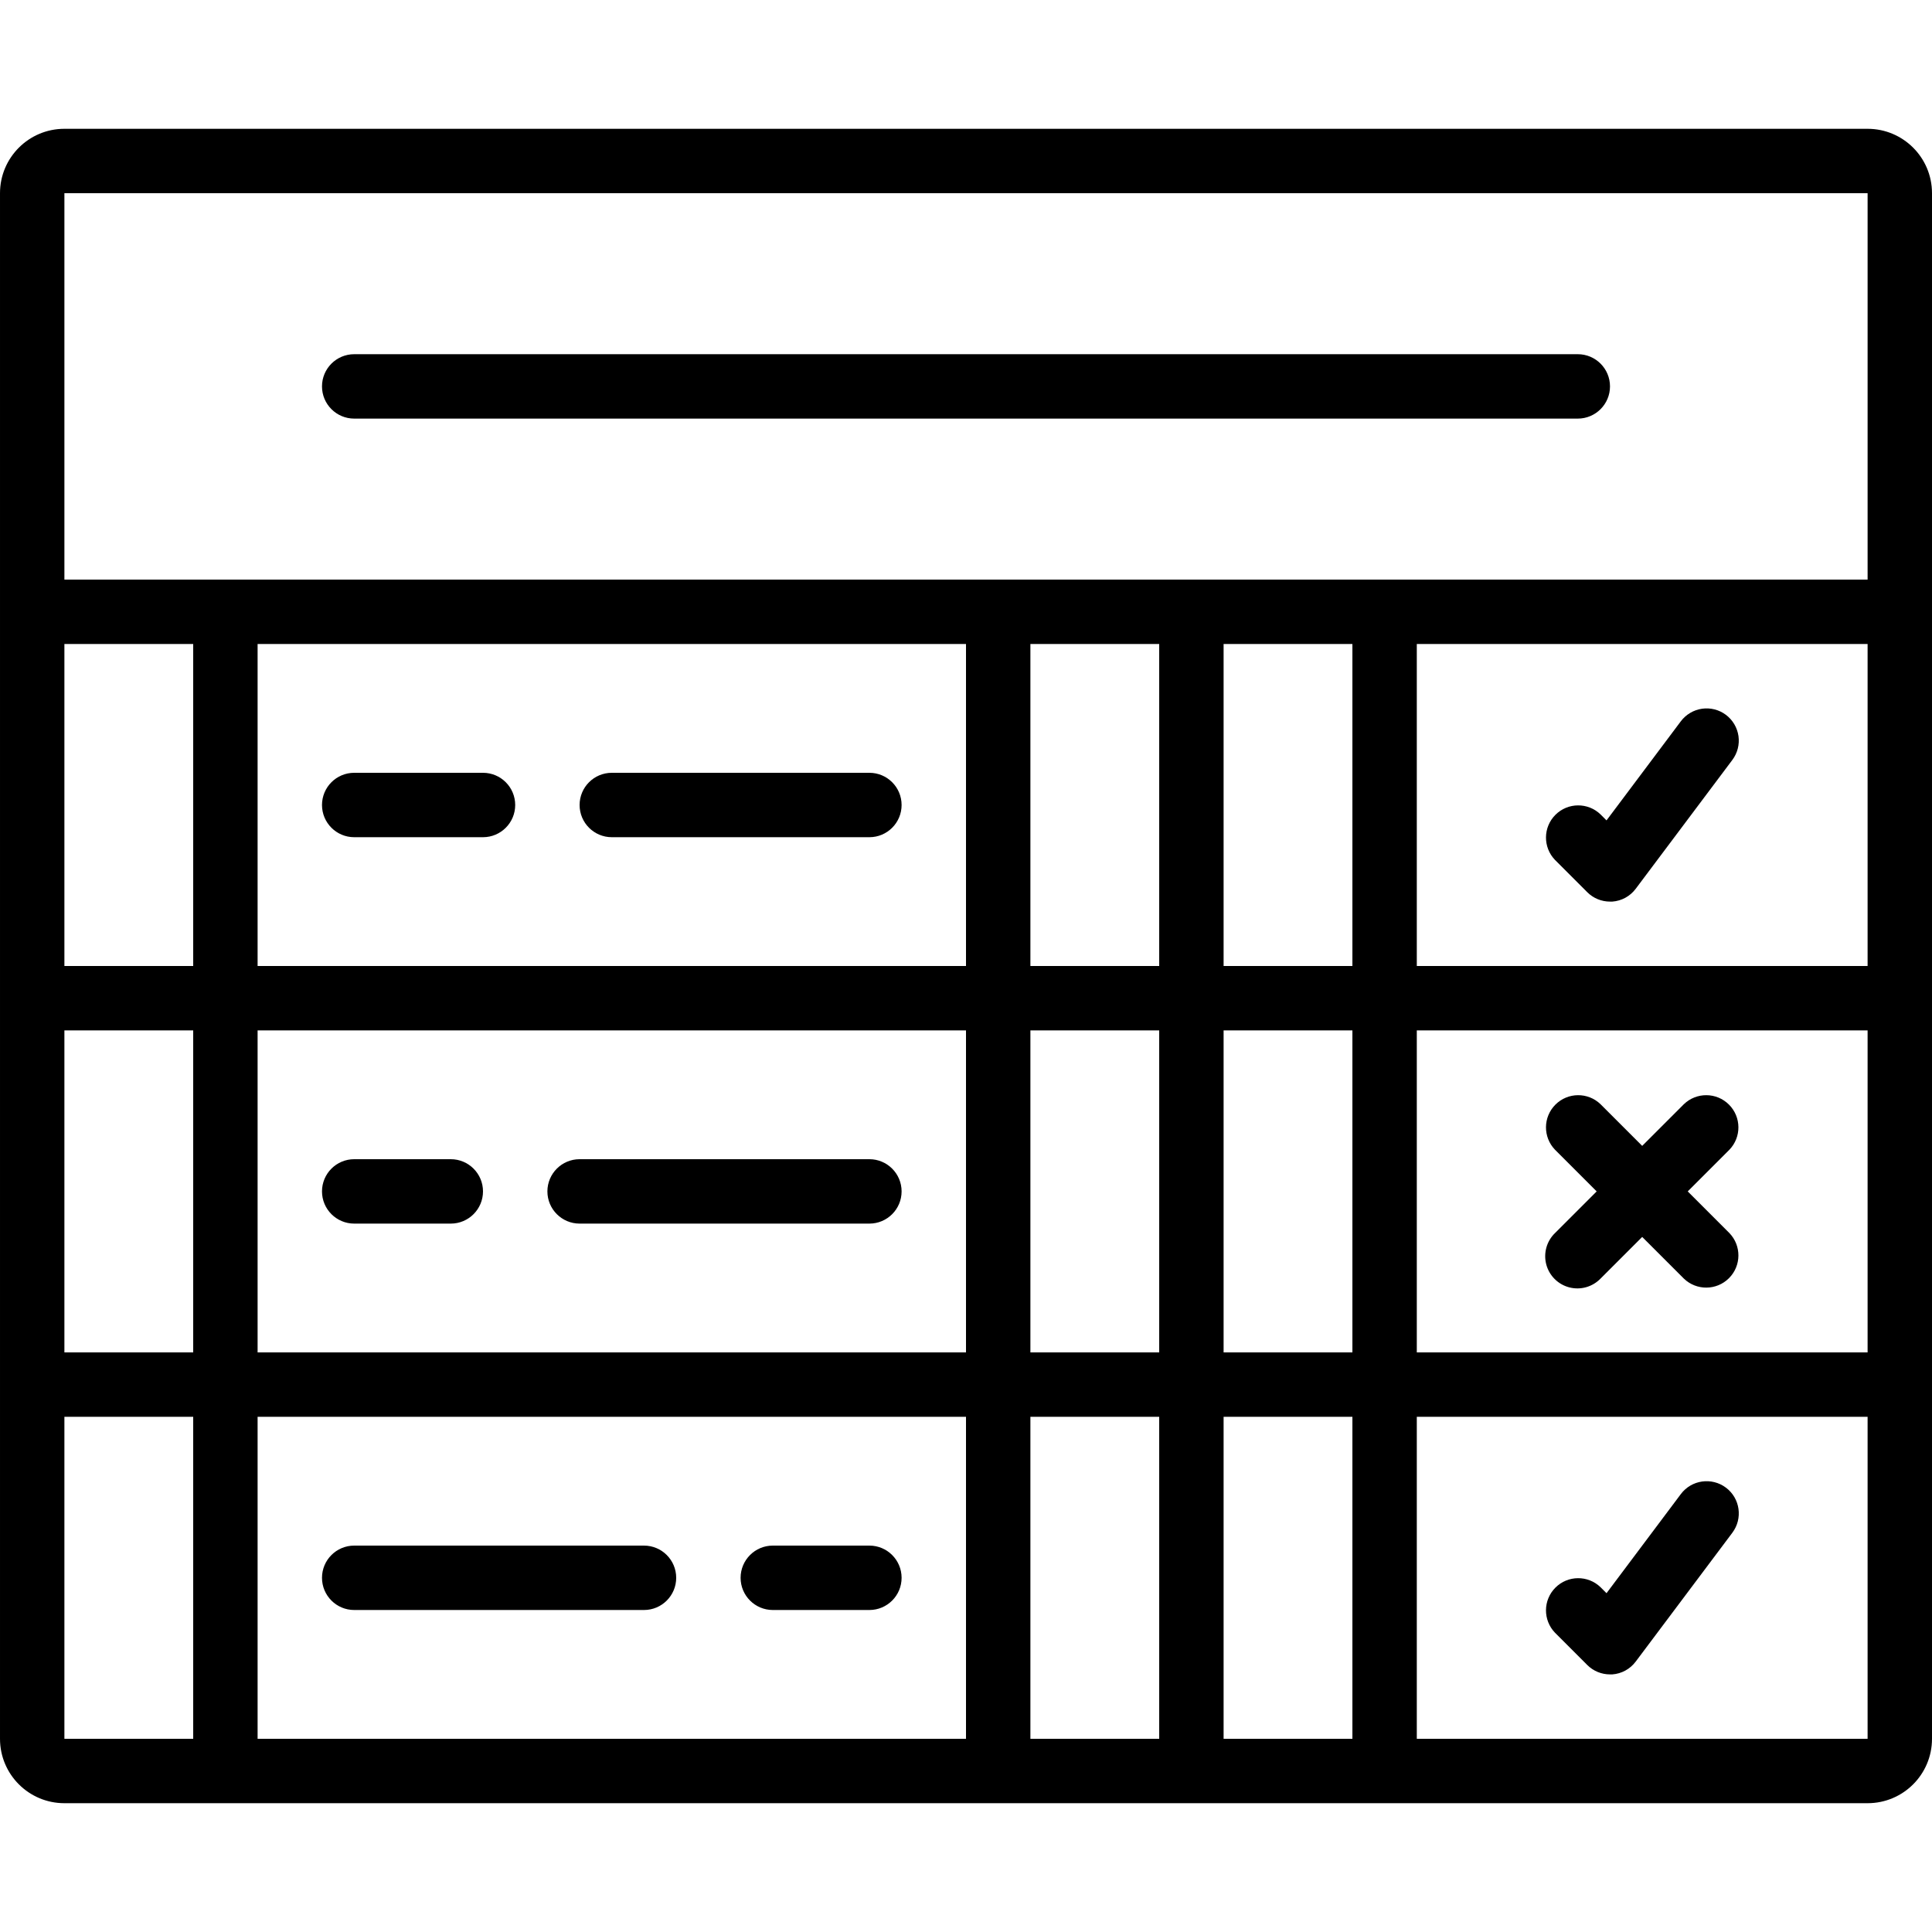 <svg height="512" viewBox="0 0 60 52" width="512" xmlns="http://www.w3.org/2000/svg"><g id="Page-1" fill="none" fill-rule="evenodd"><g id="030---Score-Board" fill="rgb(0,0,0)" fill-rule="nonzero"><path id="Shape" d="m58 0h-56c-1.105 0-2 .895-2 2v48c0 1.105.895 2 2 2h56c1.105 0 2-.895 2-2v-48c0-1.105-.895-2-2-2zm0 2v12h-56v-12zm-16 14v10h-4v-10zm-6 10h-4v-10h4zm0 2v10h-4v-10zm-6-2h-22v-10h22zm-24 0h-4v-10h4zm0 2v10h-4v-10zm2 0h22v10h-22zm22 12v10h-22v-10zm2 0h4v10h-4zm6 0h4v10h-4zm0-2v-10h4v10zm6-10h14v10h-14zm0-2v-10h14v10zm-42 14h4v10h-4zm42 10v-10h14v10z"/><path id="Shape" d="m11 9h38c.552 0 1-.448 1-1s-.448-1-1-1h-38c-.552 0-1 .448-1 1s.448 1 1 1z"/><path id="Shape" d="m53.6 18.2c-.212-.159-.479-.227-.741-.19-.263.038-.499.178-.659.39l-2.308 3.078-.185-.185c-.392-.379-1.016-.374-1.402.012s-.391 1.009-.012 1.402l1 1c.187.188.442.293.707.293h.071c.29-.021.556-.167.729-.4l3-4c.159-.212.227-.479.19-.741-.038-.263-.178-.499-.39-.659z"/><path id="Shape" d="m53.6 42.2c-.442-.331-1.069-.242-1.4.2l-2.308 3.078-.185-.185c-.392-.379-1.016-.374-1.402.012s-.391 1.009-.012 1.402l1 1c.187.188.442.293.707.293h.071c.29-.021.556-.167.729-.4l3-4c.331-.442.242-1.069-.2-1.4z"/><path id="Shape" d="m52.414 33 1.293-1.293c.379-.392.374-1.016-.012-1.402s-1.009-.391-1.402-.012l-1.293 1.293-1.293-1.293c-.392-.379-1.016-.374-1.402.012s-.391 1.009-.012 1.402l1.293 1.293-1.293 1.293c-.26.251-.364.623-.273.973.092.35.365.623.714.714.35.092.721-.013.973-.273l1.293-1.293 1.293 1.293c.392.379 1.016.374 1.402-.012s.391-1.009.012-1.402z"/><path id="Shape" d="m11 22h4c.552 0 1-.448 1-1s-.448-1-1-1h-4c-.552 0-1 .448-1 1s.448 1 1 1z"/><path id="Shape" d="m19 22h8c.552 0 1-.448 1-1s-.448-1-1-1h-8c-.552 0-1 .448-1 1s.448 1 1 1z"/><path id="Shape" d="m14 32h-3c-.552 0-1 .448-1 1s.448 1 1 1h3c.552 0 1-.448 1-1s-.448-1-1-1z"/><path id="Shape" d="m27 32h-9c-.552 0-1 .448-1 1s.448 1 1 1h9c.552 0 1-.448 1-1s-.448-1-1-1z"/><path id="Shape" d="m11 46h9c.552 0 1-.448 1-1s-.448-1-1-1h-9c-.552 0-1 .448-1 1s.448 1 1 1z"/><path id="Shape" d="m24 46h3c.552 0 1-.448 1-1s-.448-1-1-1h-3c-.552 0-1 .448-1 1s.448 1 1 1z"/></g></g></svg>